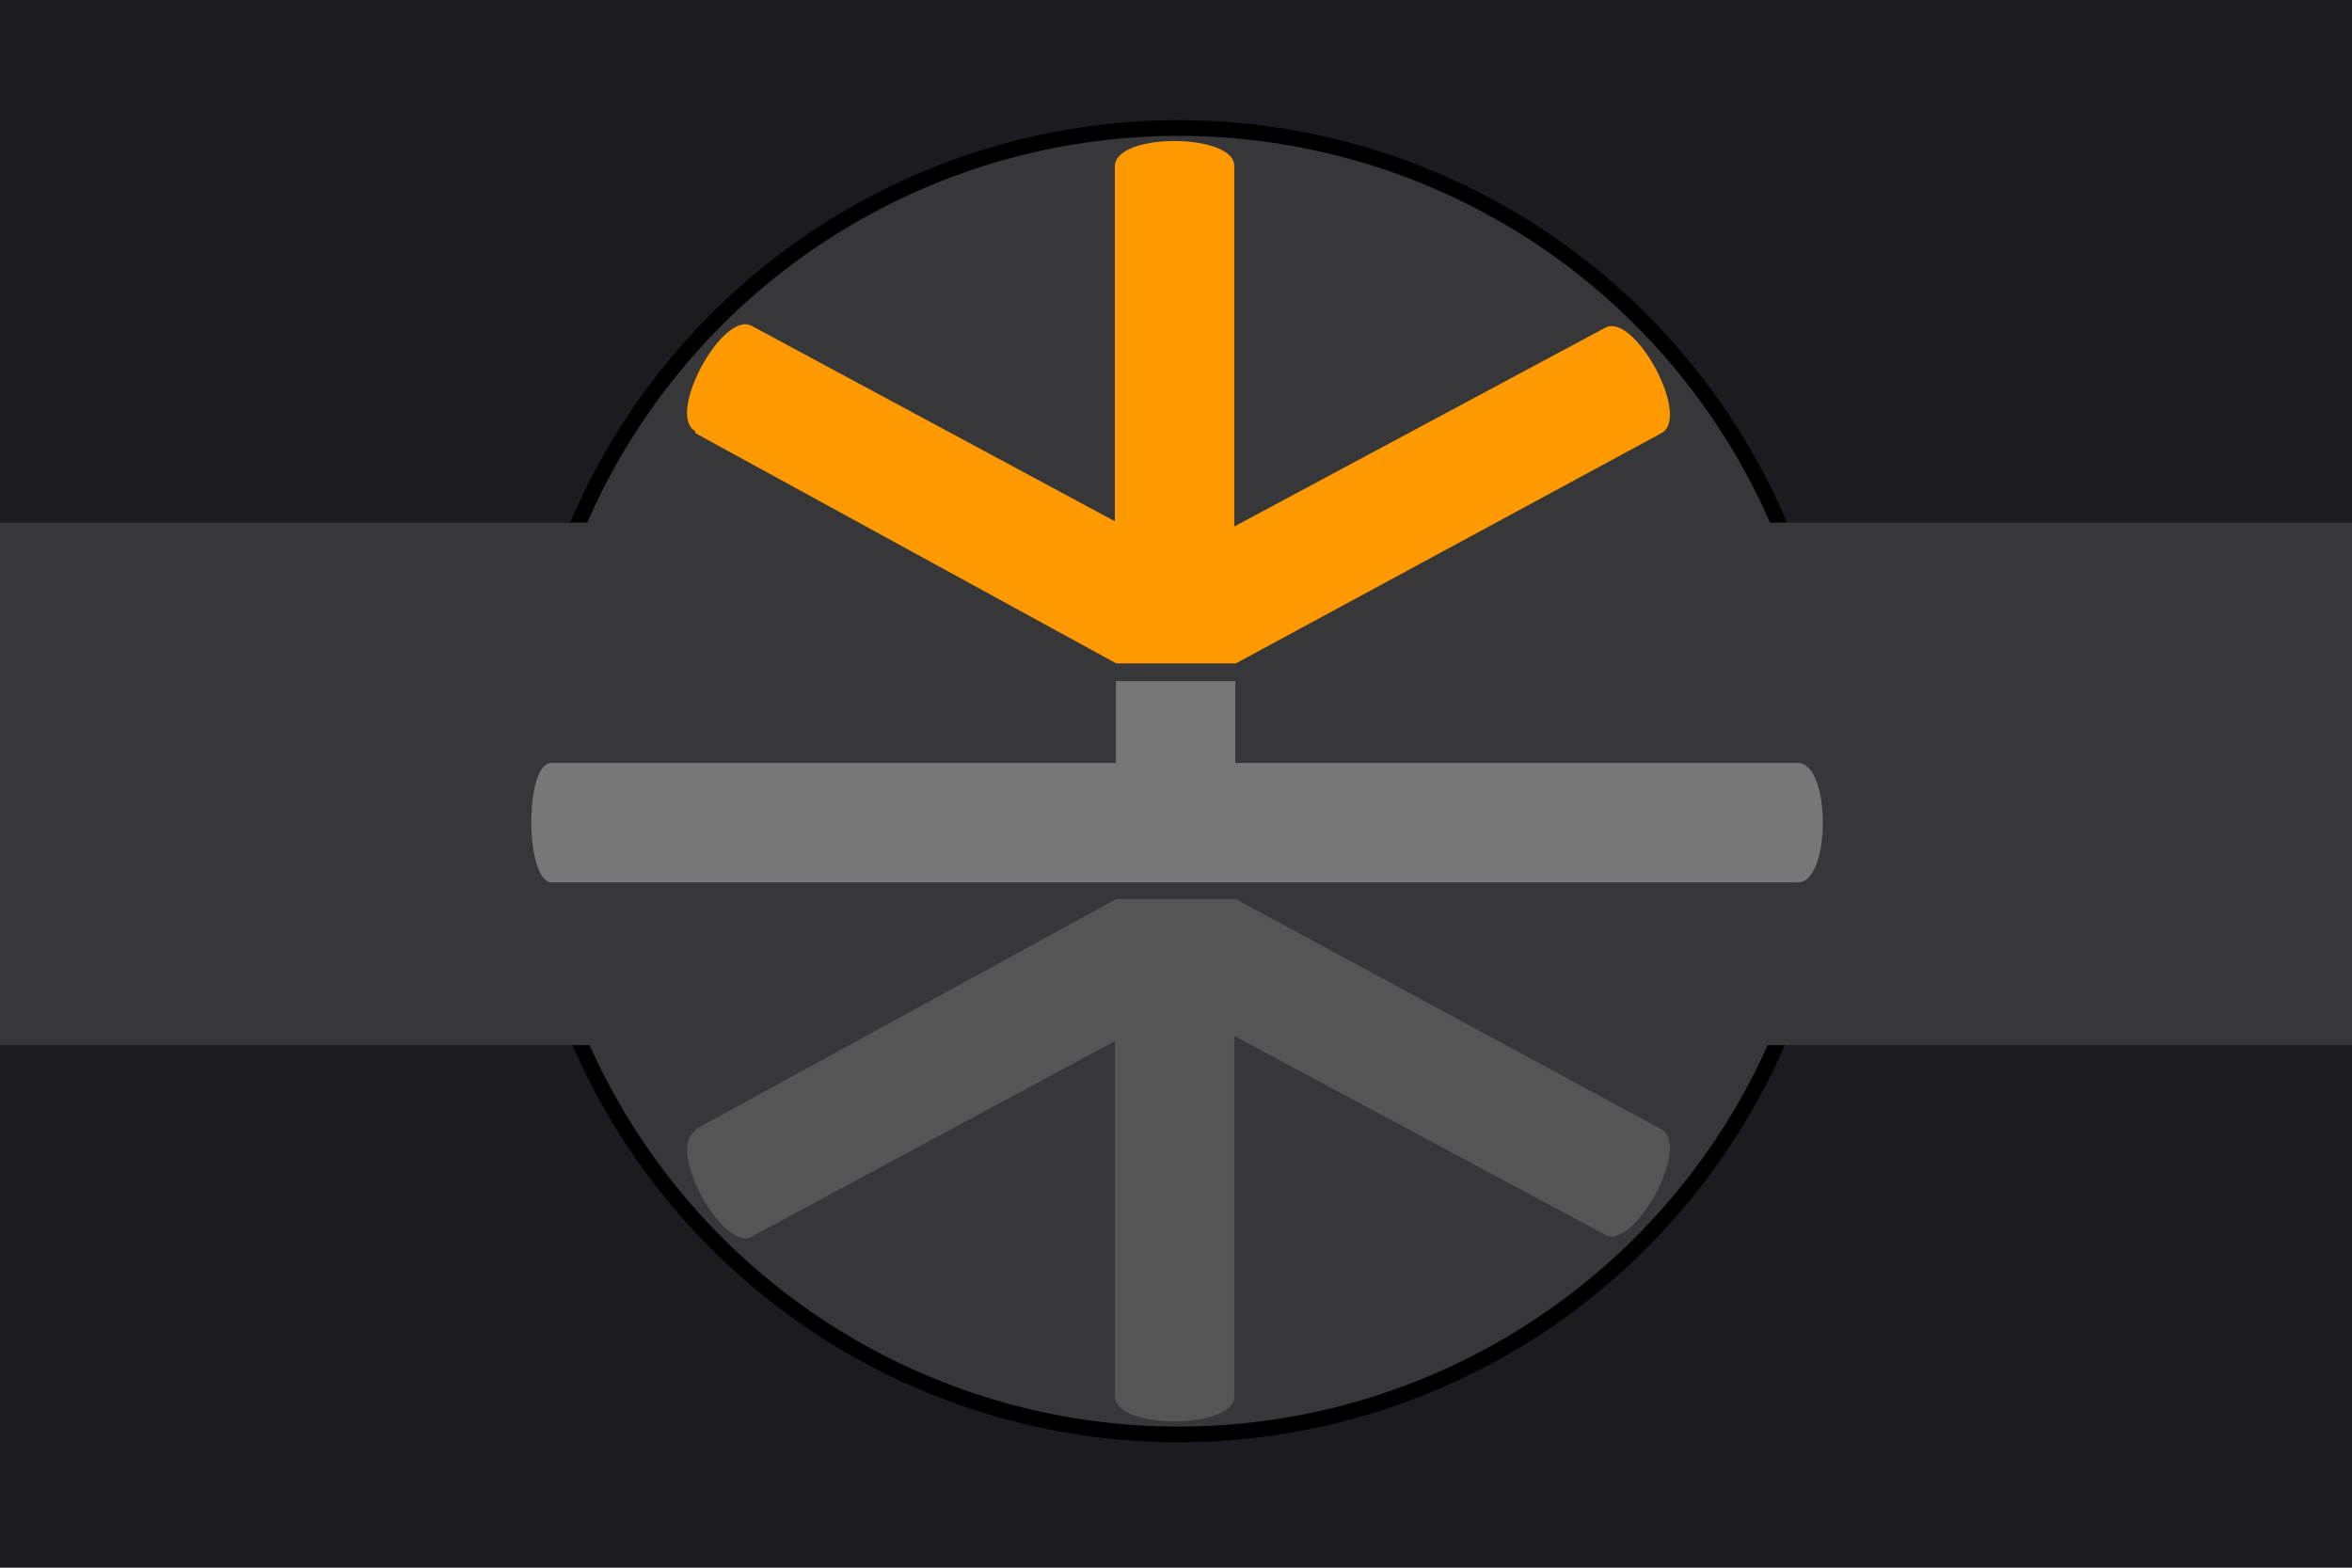 <svg width="900" height="600" preserveAspectRatio="xMinYMin meet" version="1.1" xmlns="http://www.w3.org/2000/svg">
 <title>GeoBrol - Drapeau du Royaume des branches, Yggdrasil (fictif)</title>
 <style>.h{fill:#999;}.i{fill:#777;}.j{fill:#555;}.t{fill:#f90;}</style>
 <path d="M900 0H0v600h900z" fill="#1c1c20"/>
 <g fill="#37373a">
  <circle cx="451" cy="299" r="250" stroke="#000" stroke-width="6"/>
  <path d="M0 200h900v200H0z"/>
 </g>
 <path class="t" d="m266 165c-11.2-6.49 10.6-46.2 21.6-40.3l139 74.8v-136c0.434-12.9 45.8-12.5 45.7 1e-3v138l142-76.1c11-5.94 32.8 33.8 21.6 40.3l-163 88.2-45.8-0.014-161-88.1z"/>
 <path class="i" d="m688 292c12.9 0.434 12.5 45.8 0 45.7h-477c-10.1-0.292-10.4-45.8 0-45.7h216v-31.3h45.7v31.3h215z"/>
 <path class="j" d="m266 433c-11.2 6.49 10.6 46.2 21.6 40.3l139-74.8v136c0.434 12.9 45.8 12.5 45.7-1e-3v-138l142 76.1c11 5.94 32.8-33.8 21.6-40.3l-163-88.2-45.8 0.014-161 88.1z"/>
</svg>
